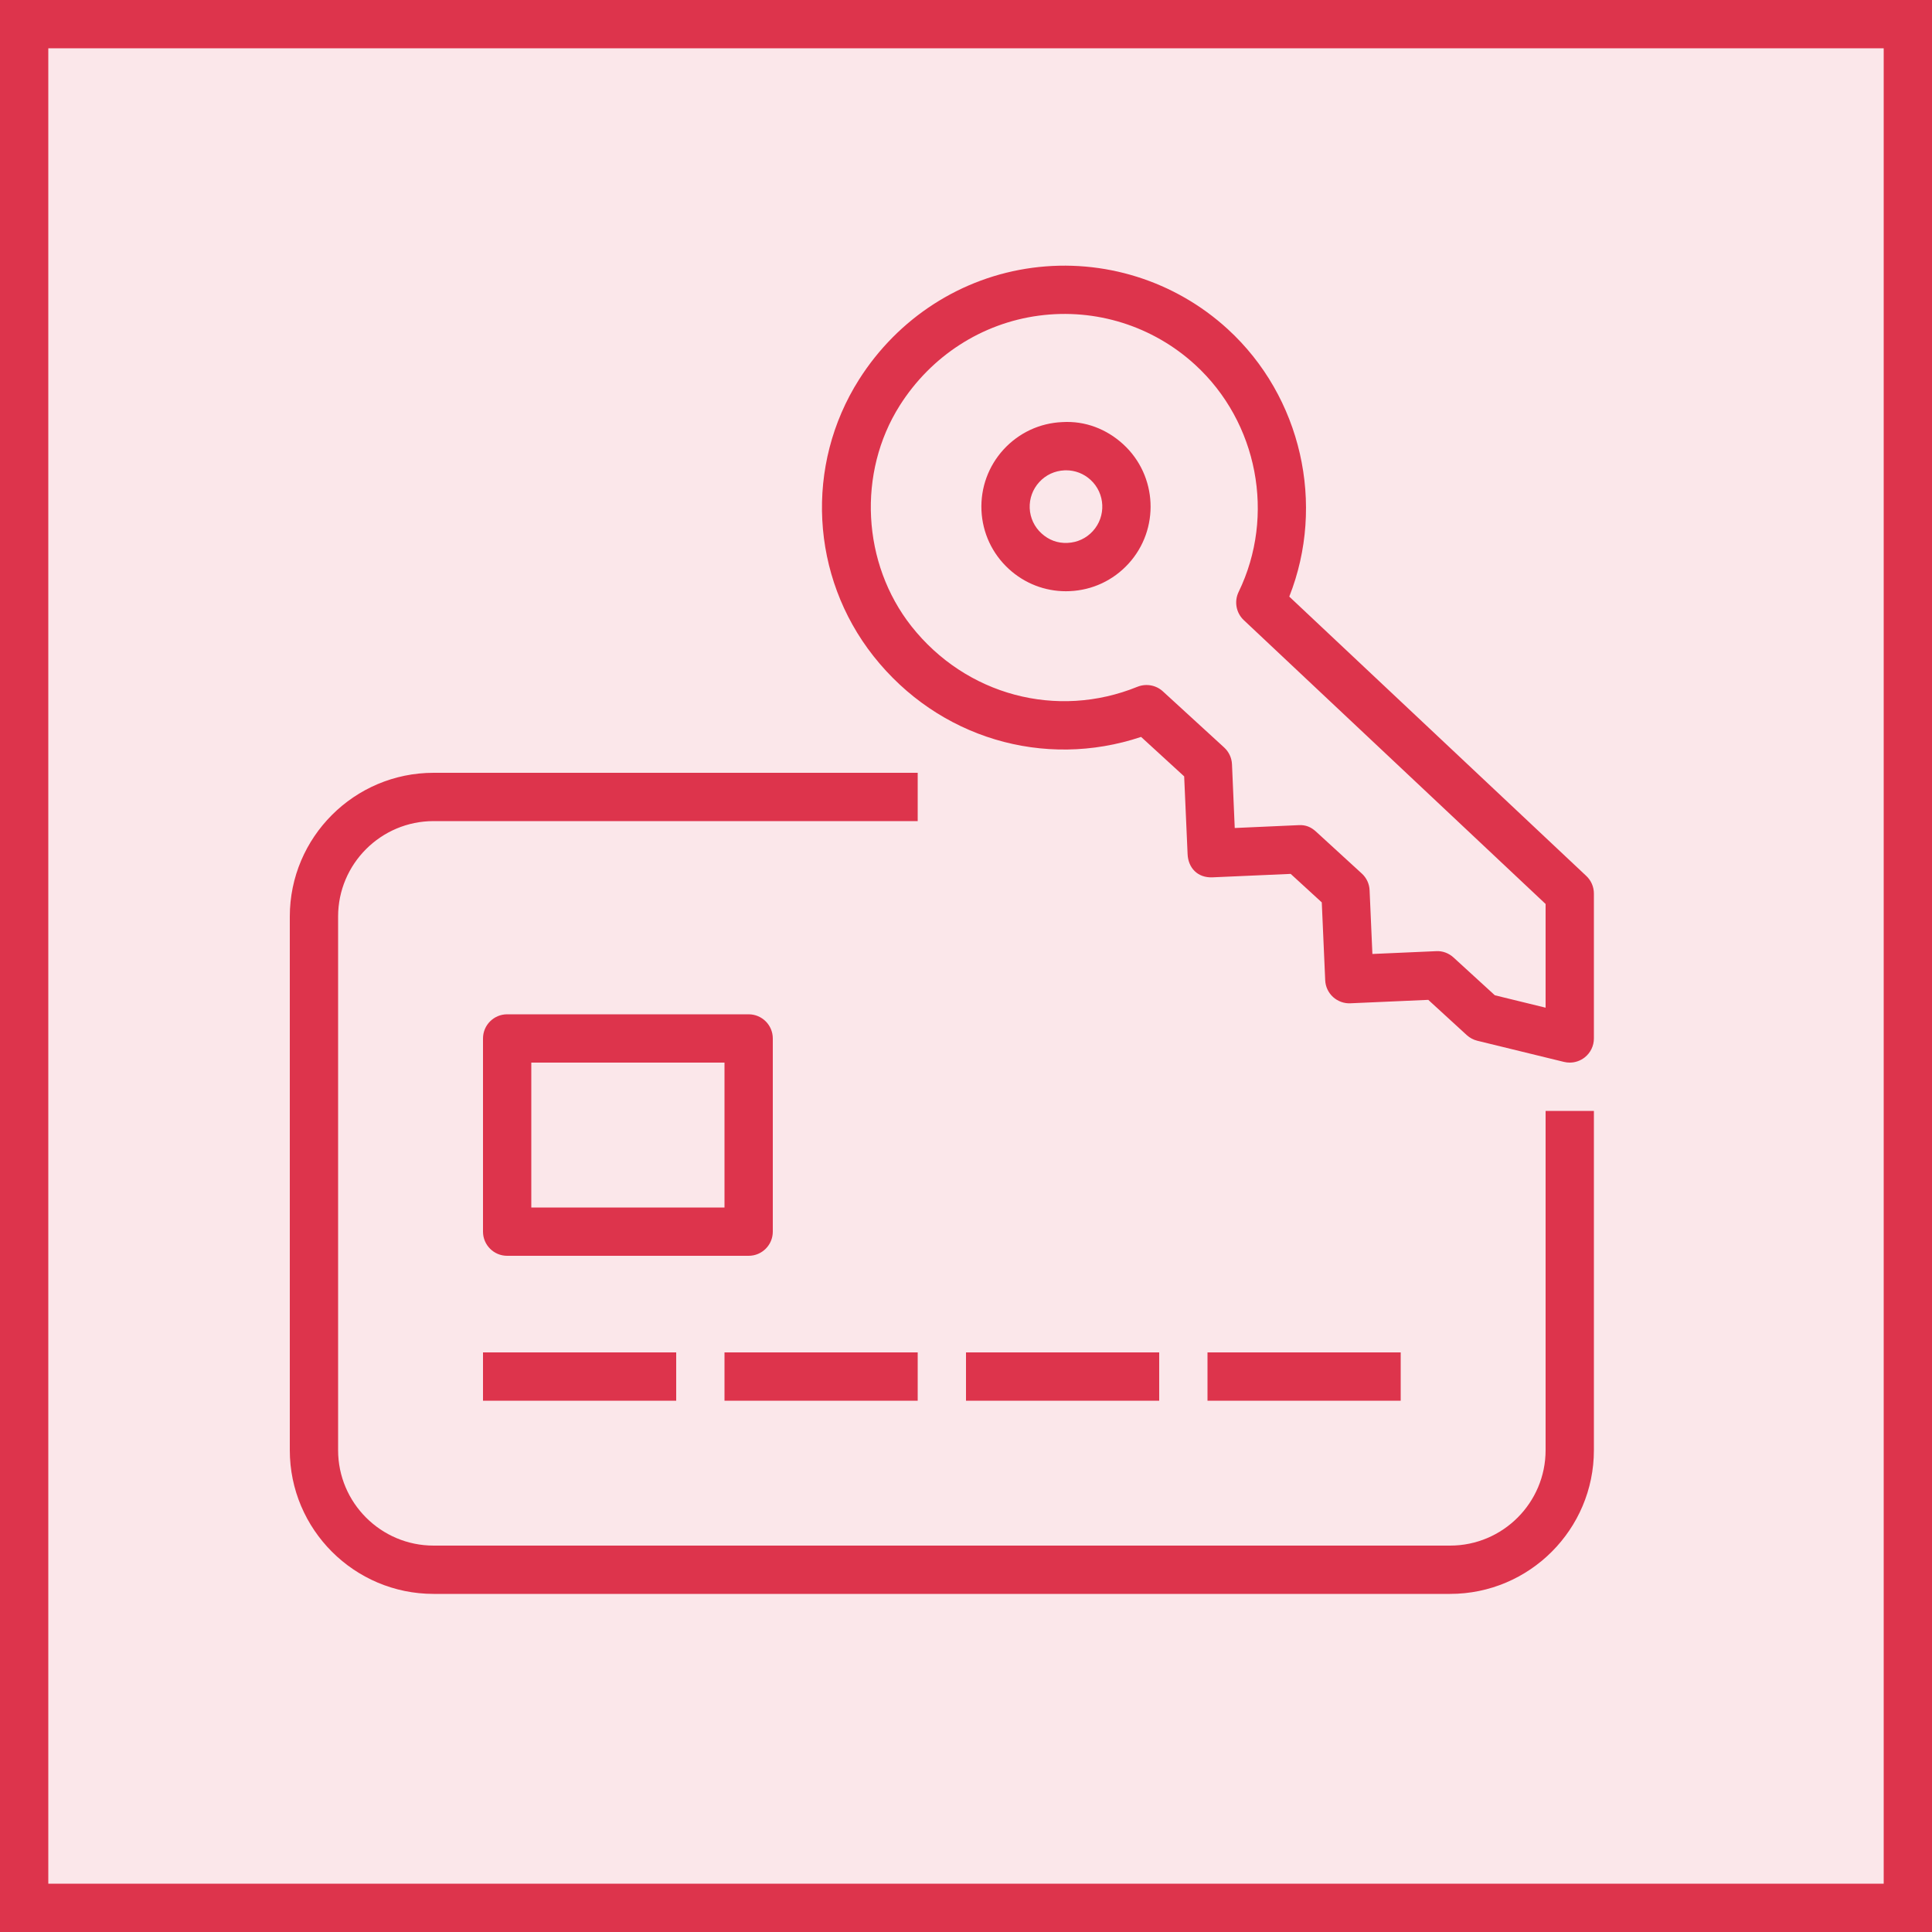 <svg width="40" height="40" viewBox="0 0 40 40" fill="none" xmlns="http://www.w3.org/2000/svg">
<g clip-path="url(#clip0_23311_9606)">
<path d="M40 0H0V40H40V0Z" fill="#DD344C" fill-opacity="0.12"/>
<path fill-rule="evenodd" clip-rule="evenodd" d="M11 25H15V22H11V25ZM15.5 26H10.5C10.224 26 10 25.776 10 25.5V21.5C10 21.224 10.224 21 10.5 21H15.5C15.776 21 16 21.224 16 21.5V25.5C16 25.776 15.776 26 15.5 26ZM25 29H29V28H25V29ZM20 29H24V28H20V29ZM15 29H19V28H15V29ZM10 29H14V28H10V29ZM33 30.024V23H32V30.024C32 31.114 31.113 32 30.023 32H8.977C7.887 32 7 31.114 7 30.024V18.976C7 17.886 7.887 17 8.977 17H19V16H8.977C7.335 16 6 17.335 6 18.976V30.024C6 31.665 7.335 33 8.977 33H30.023C31.665 33 33 31.665 33 30.024ZM22.071 9.737C22.061 9.737 22.049 9.737 22.038 9.738C21.837 9.747 21.652 9.833 21.517 9.981C21.381 10.129 21.311 10.321 21.319 10.522C21.328 10.723 21.415 10.908 21.563 11.043C21.712 11.179 21.895 11.251 22.104 11.24C22.305 11.231 22.49 11.145 22.625 10.997C22.905 10.691 22.884 10.214 22.578 9.934C22.438 9.806 22.26 9.737 22.071 9.737ZM22.069 12.241C21.631 12.241 21.214 12.079 20.888 11.781C20.543 11.465 20.341 11.034 20.32 10.566C20.3 10.099 20.463 9.651 20.778 9.306C21.095 8.961 21.526 8.759 21.993 8.739C22.464 8.71 22.908 8.881 23.254 9.197C23.966 9.849 24.015 10.959 23.363 11.672C23.047 12.017 22.615 12.219 22.147 12.239C22.122 12.24 22.096 12.241 22.069 12.241ZM30.949 20.606L32 20.863V18.716L25.751 12.839C25.592 12.689 25.549 12.453 25.644 12.256C26.412 10.675 26.042 8.74 24.743 7.551C23.867 6.749 22.685 6.378 21.508 6.535C20.328 6.692 19.279 7.369 18.63 8.393C17.747 9.786 17.846 11.667 18.87 12.966C19.998 14.394 21.881 14.897 23.549 14.219C23.731 14.147 23.934 14.184 24.075 14.313L25.345 15.476C25.442 15.565 25.501 15.69 25.507 15.823L25.564 17.143L26.884 17.084C27.035 17.074 27.146 17.126 27.244 17.215L28.194 18.085C28.292 18.174 28.351 18.299 28.356 18.432L28.414 19.751L29.733 19.693C29.862 19.684 29.995 19.733 30.094 19.824L30.949 20.606ZM32.5 22C32.46 22 32.421 21.995 32.382 21.986L30.588 21.548C30.506 21.528 30.431 21.488 30.368 21.431L29.571 20.701L27.959 20.772C27.829 20.779 27.697 20.731 27.599 20.642C27.501 20.552 27.442 20.427 27.437 20.295L27.366 18.683L26.722 18.093L25.109 18.164C24.789 18.18 24.6 17.961 24.588 17.686L24.517 16.074L23.625 15.257C21.613 15.929 19.425 15.281 18.085 13.585C16.781 11.933 16.661 9.631 17.786 7.857C18.594 6.583 19.902 5.74 21.376 5.544C22.845 5.349 24.323 5.811 25.419 6.814C26.948 8.215 27.447 10.445 26.693 12.352L32.843 18.136C32.943 18.23 33 18.362 33 18.5V21.5C33 21.653 32.93 21.798 32.809 21.893C32.72 21.963 32.61 22 32.5 22Z" fill="#DD344C"/>
</g>
<rect x="0.5" y="0.5" width="39" height="39" stroke="#DD344C"/>
<defs>
<clipPath id="clip0_23311_9606">
<rect width="40" height="40" fill="white"/>
</clipPath>
</defs>
</svg>
